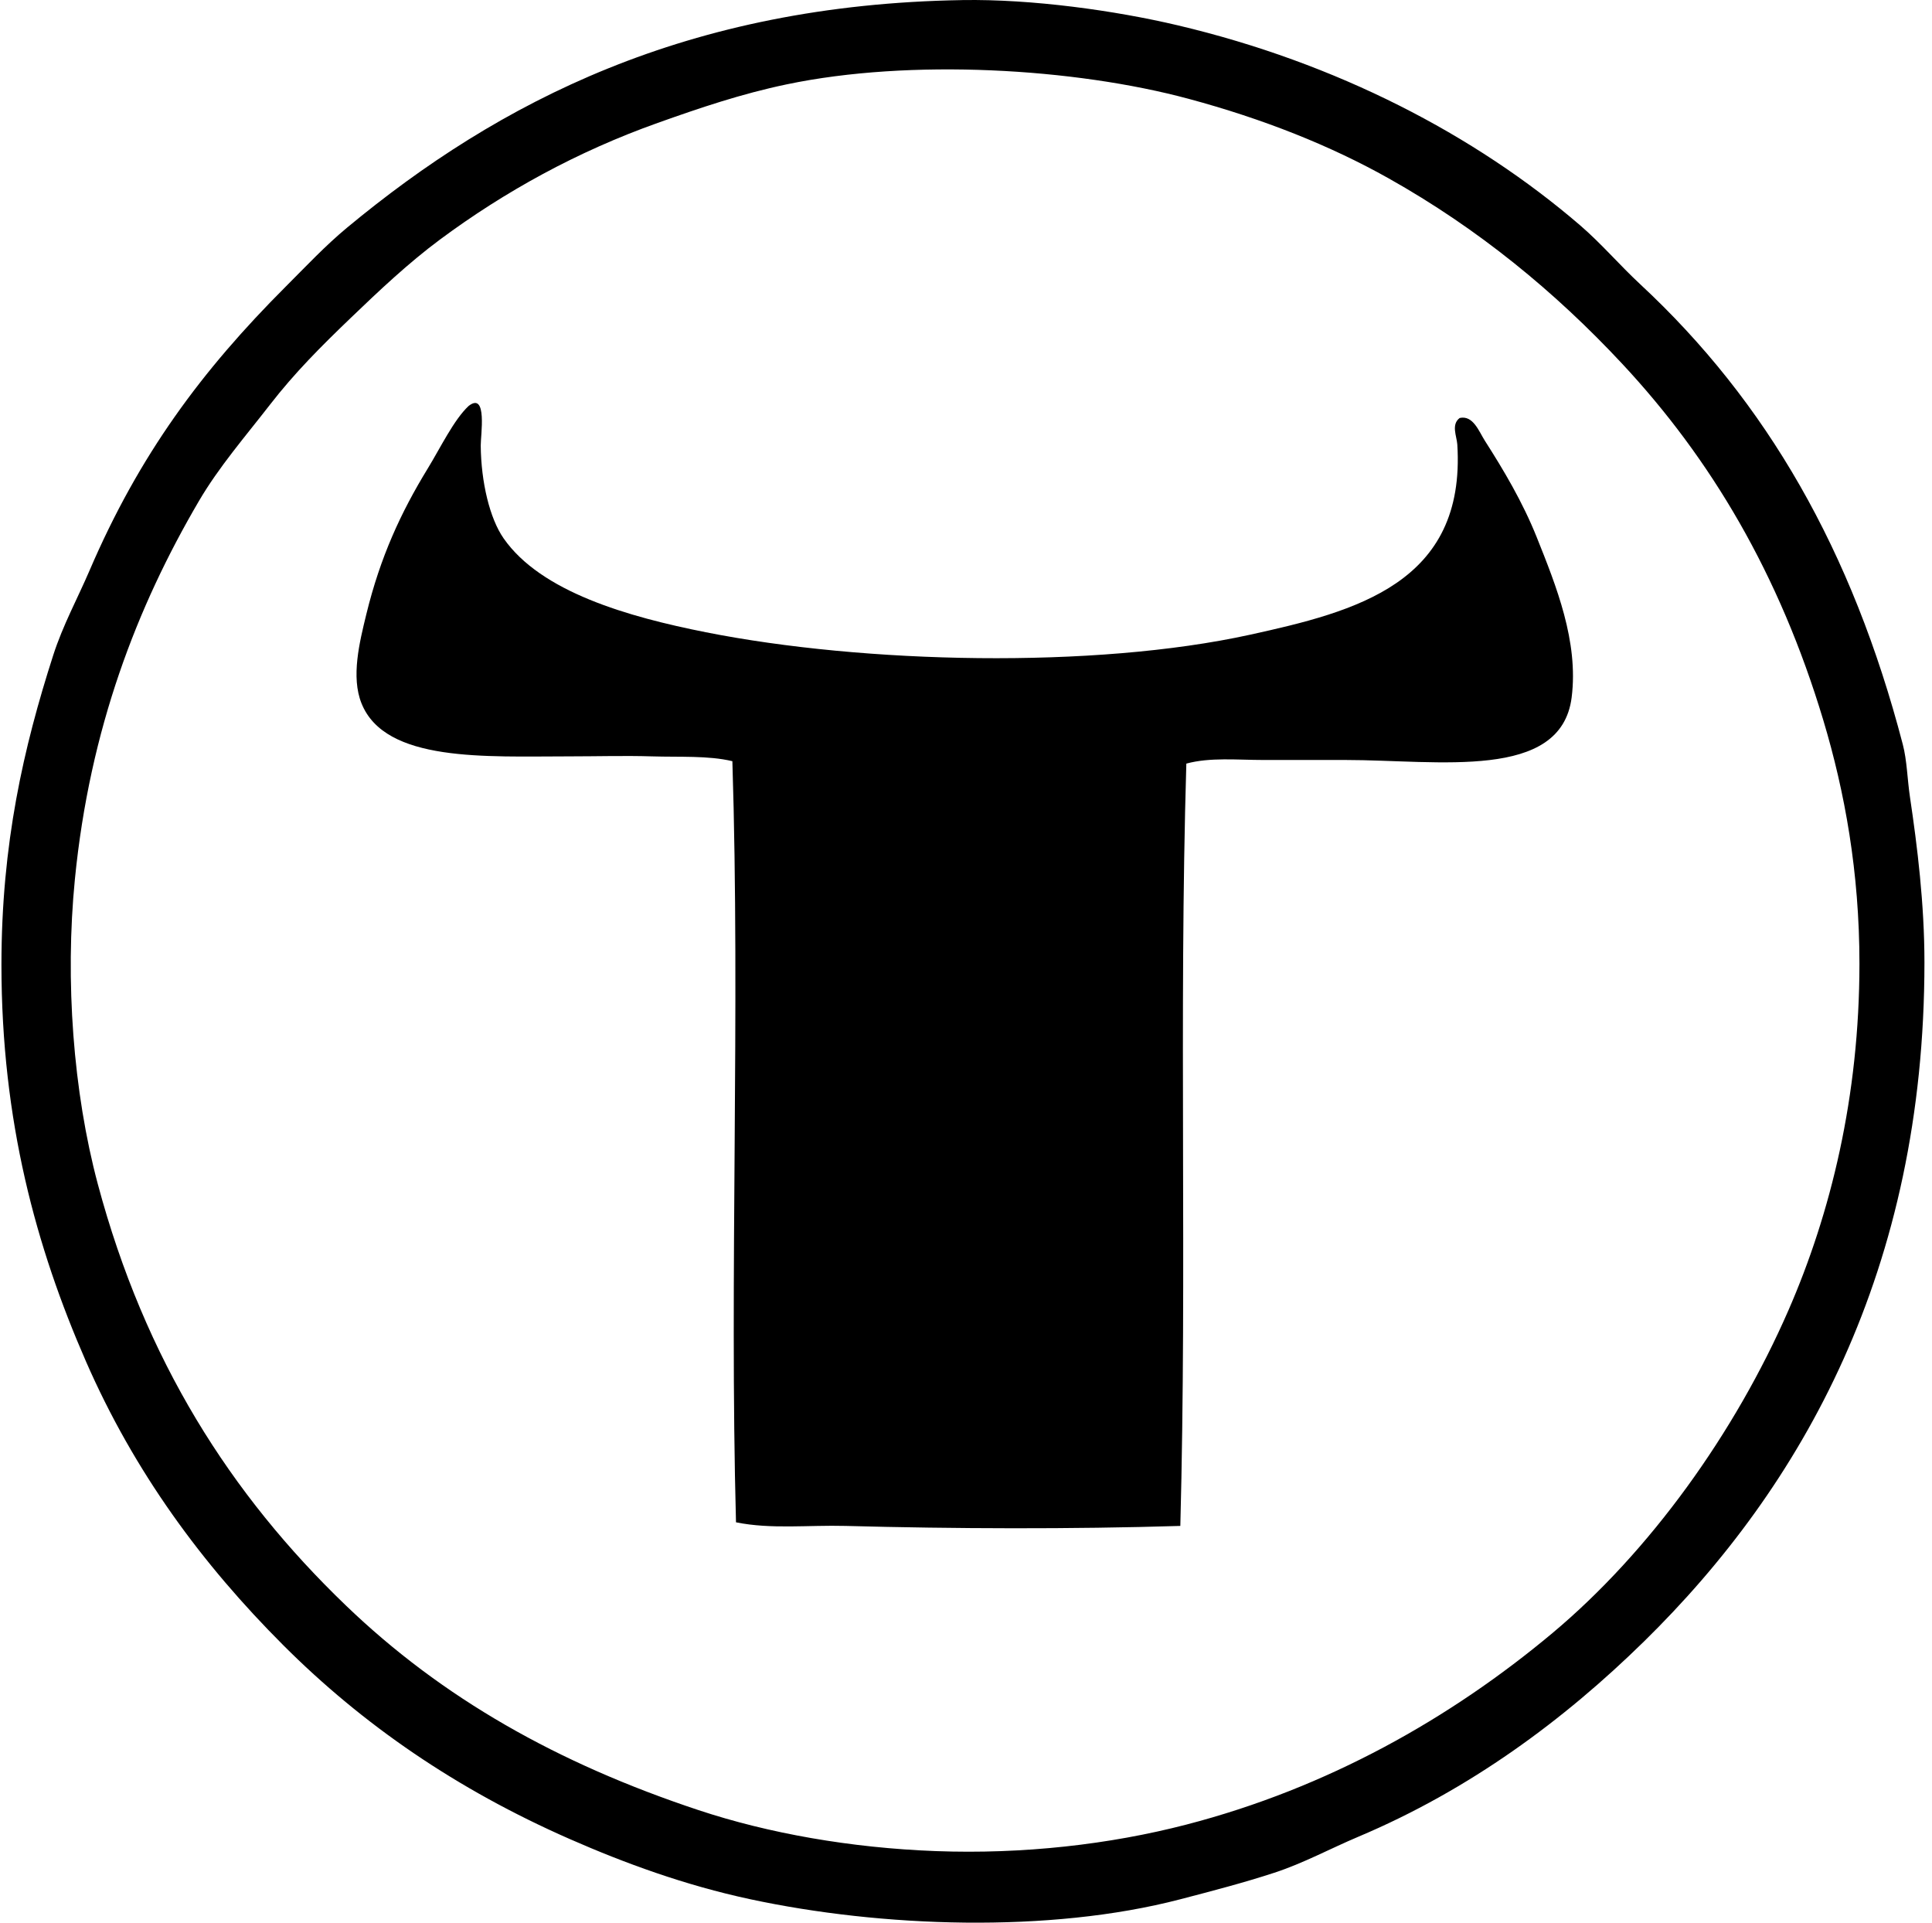 <svg xmlns="http://www.w3.org/2000/svg" width="201" height="200" fill="none" viewBox="0 0 201 200">
  <path fill="#000" fill-rule="evenodd" d="M100.12.008c7.248-.118 15.88 1.084 22.425 2.63 16.525 3.908 30.881 11.375 41.842 20.796 2.205 1.896 4.081 4.111 6.262 6.14 13.149 12.216 22.054 27.701 27.311 47.855.445 1.701.467 3.607.752 5.512.76 5.09 1.502 11.11 1.502 17.164 0 31.973-12.706 54.499-29.186 70.655-8.33 8.163-18.104 15.403-29.691 20.294-2.953 1.246-5.736 2.766-8.77 3.756-3.125 1.023-6.346 1.864-9.771 2.757-13.675 3.567-31.151 2.908-44.723 0-6.828-1.463-13.105-3.767-18.79-6.263-11.794-5.178-21.552-11.905-29.816-20.171-8.396-8.396-15.48-17.96-20.544-29.563C3.767 129.762.15 116.632.15 100.353c0-12.585 2.3-22.595 5.387-32.196 1.001-3.112 2.535-5.918 3.76-8.767 5.19-12.107 11.725-20.87 20.419-29.566 2.139-2.139 4.118-4.256 6.387-6.14C51.9 10.579 71.463.476 100.12.009ZM72.683 188.297c7.236 2.4 15.787 3.927 24.68 4.259 9.053.339 18.079-.686 26.057-2.756 14.691-3.809 27.486-11.05 38.085-19.918 10.149-8.495 18.996-20.835 24.555-33.573 4.398-10.081 7.391-22.239 7.391-36.078 0-9.5-1.525-17.87-3.757-25.305-4.576-15.236-11.701-27.198-20.921-37.082-7.002-7.506-14.995-14.063-24.304-19.293-6.107-3.43-13.075-6.188-20.795-8.268C111.798 7.082 94.72 6.078 81.83 8.778c-4.694.981-9.006 2.441-13.405 4.008-8.36 2.977-15.912 7.13-22.674 12.15-3.245 2.41-6.306 5.296-9.271 8.144-3.088 2.967-5.8 5.672-8.394 9.018-2.542 3.28-5.304 6.459-7.391 10.021C14.265 63.085 9.338 75.8 7.792 91.456c-1.043 10.555-.17 22.15 2.38 31.699C15.07 141.48 23.992 155.486 35.978 167c10.01 9.626 22.008 16.424 36.705 21.297Z" clip-rule="evenodd"/>
  <path fill="#000" fill-rule="evenodd" d="M151.86 43.48c1.406-.314 2.006 1.404 2.63 2.38 1.921 3.003 3.915 6.344 5.387 10.022 2.019 5.048 4.367 10.85 3.634 16.66-1.101 8.709-13.842 6.513-23.551 6.513h-8.519c-2.744 0-5.542-.295-8.018.376-.784 26.497.078 52.488-.625 79.299-11.351.347-23.502.303-34.827 0-3.884-.103-7.747.367-11.4-.376-.689-25.813.447-53.097-.377-79.174-2.517-.6-5.455-.41-8.394-.501-2.79-.086-5.654 0-8.516 0-8.756 0-19.203.646-21.673-5.513-1.107-2.756-.21-6.355.501-9.271 1.456-5.96 3.585-10.575 6.39-15.16 1.313-2.144 2.72-5.08 4.259-6.513 1.966-1.517 1.241 3.088 1.253 4.133.037 3.806.935 7.57 2.38 9.645 3.888 5.584 12.95 8.165 21.047 9.77 16.426 3.258 40.339 3.829 56.625.252 10.917-2.4 22.465-5.328 21.548-19.793-.062-.863-.659-2.063.246-2.748Z" clip-rule="evenodd"/>
</svg>
